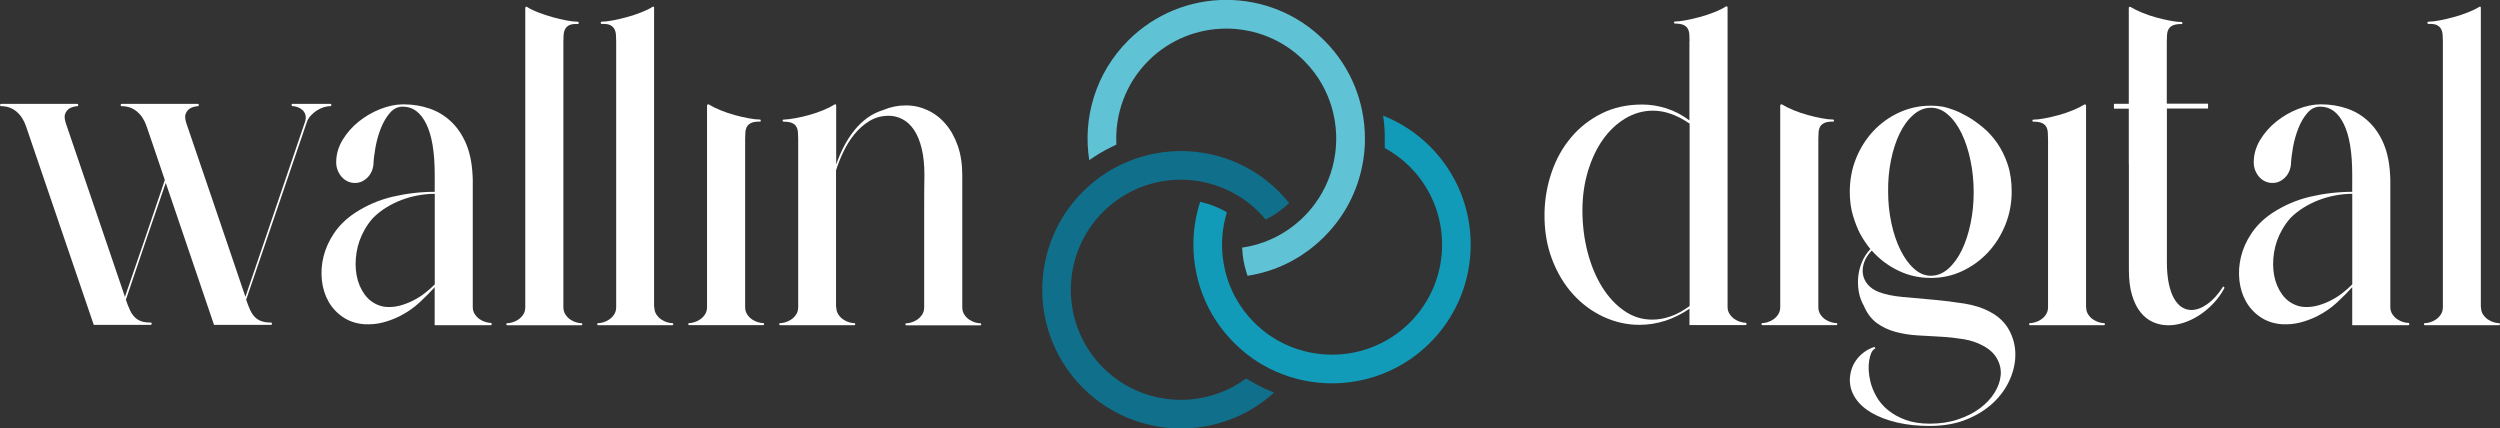 <?xml version="1.0" encoding="UTF-8"?> <svg xmlns="http://www.w3.org/2000/svg" id="Lag_1" version="1.1" viewBox="0 0 504.64 86.48"><rect x="0" y="0" width="504.64" height="86.48" fill="#333333" stroke="none"/><defs><style> .st0 { fill: #fff; } .st1 { fill: #119bb8; } .st2 { fill: #60c2d5; } .st3 { fill: #10708b; } </style></defs><g><path class="st0" d="M18.93,65.59c-2.29-6.7-4.57-13.38-6.83-20.02-2.27-6.64-4.55-13.32-6.83-20.02-.43-1.28-1.07-2.29-1.94-3.02-.87-.73-1.91-1.1-3.13-1.1-.12,0-.18-.08-.18-.23s.06-.23.18-.23h15.41c.12,0,.18.08.18.23s-.06.23-.18.23c-.64.06-1.17.21-1.6.46-.36.24-.65.59-.84,1.03-.2.44-.16,1.09.11,1.94,2.01,5.85,4,11.69,5.97,17.51,1.97,5.82,3.95,11.67,5.97,17.55,1.37-3.96,2.72-7.89,4.05-11.79,1.33-3.9,2.66-7.83,4-11.79-.61-1.83-1.22-3.63-1.83-5.42-.61-1.78-1.22-3.57-1.83-5.37-.43-1.28-1.07-2.29-1.94-3.02-.87-.73-1.91-1.1-3.13-1.1-.12,0-.18-.08-.18-.23s.06-.23.18-.23h15.41c.12,0,.18.08.18.23s-.06.23-.18.23c-.64.06-1.17.21-1.6.46-.37.24-.65.59-.85,1.03-.2.44-.16,1.09.11,1.94,2.01,5.85,4,11.69,5.97,17.51,1.96,5.82,3.95,11.67,5.96,17.55,2.01-5.91,4.02-11.79,6.01-17.65,2-5.85,4-11.73,6.01-17.65.18-.55.21-1.03.09-1.44-.12-.41-.34-.75-.64-1.01-.3-.26-.64-.45-1.01-.57-.37-.12-.7-.18-1.01-.18-.03,0-.05-.01-.05-.05-.06-.06-.09-.12-.09-.18,0-.15.06-.23.18-.23h7.68c.12,0,.18.08.18.23s-.06.23-.18.23c-.43,0-.88.08-1.37.23-.49.15-.95.37-1.4.66-.44.29-.84.63-1.21,1.03-.37.4-.63.82-.78,1.28-2.04,6.03-4.09,12.02-6.13,17.94-2.04,5.93-4.08,11.91-6.13,17.94.28.82.55,1.52.82,2.1.27.58.59,1.05.96,1.42.37.37.81.64,1.33.82s1.16.27,1.92.27c.12,0,.18.08.18.23s-.06.23-.18.23h-11.52l-9.74-28.66c-1.37,3.96-2.72,7.89-4.05,11.79-1.33,3.9-2.66,7.83-4,11.8.27.82.55,1.52.82,2.1.27.58.59,1.05.96,1.42.37.37.8.64,1.3.82.5.18,1.13.27,1.9.27.15,0,.23.08.23.23s-.08.23-.23.23h-11.47Z"></path><path class="st0" d="M87.76,57.96c-.85.94-1.87,1.97-3.04,3.06-1.17,1.1-2.54,2.04-4.09,2.83-1.13.55-2.26.97-3.41,1.26-1.14.29-2.35.4-3.64.34-1.65-.12-3.09-.59-4.32-1.42-1.23-.82-2.21-1.87-2.93-3.13-.72-1.26-1.17-2.69-1.35-4.27-.18-1.58-.08-3.19.32-4.82.4-1.63,1.1-3.21,2.13-4.73,1.02-1.52,2.38-2.86,4.09-4.02,2.38-1.58,4.97-2.7,7.77-3.36,2.8-.65,5.62-.98,8.46-.98v-3.52c0-4.45-.56-7.83-1.69-10.15-1.13-2.32-2.68-3.49-4.66-3.52-1.04-.03-1.93.38-2.67,1.23-.75.85-1.36,1.9-1.85,3.13-.49,1.23-.85,2.54-1.1,3.91-.24,1.37-.38,2.58-.41,3.61-.18,1.07-.63,1.92-1.33,2.56-.7.64-1.49.96-2.38.96-.55,0-1.06-.11-1.53-.34-.47-.23-.88-.54-1.21-.94-.34-.4-.59-.84-.78-1.33-.18-.49-.28-1.01-.28-1.55,0-1.58.43-3.09,1.28-4.5.85-1.42,1.94-2.66,3.27-3.73,1.33-1.07,2.79-1.91,4.39-2.54,1.6-.62,3.13-.94,4.59-.94,1.89,0,3.66.28,5.3.85,1.65.56,3.09,1.43,4.34,2.61,1.25,1.17,2.25,2.64,3.02,4.41.76,1.77,1.2,3.86,1.33,6.26.03.34.05.66.05.96v25.83c0,.55.14,1.03.41,1.44.28.41.6.75.98,1.01.38.26.78.45,1.19.57.41.12.77.18,1.07.18.12,0,.18.08.18.23s-.06.23-.18.23h-11.34v-7.68ZM87.76,39.12c-1.1,0-2.23.11-3.38.32-1.16.21-2.28.53-3.36.94-1.08.41-2.11.92-3.09,1.53-.98.61-1.86,1.31-2.65,2.1-.67.76-1.23,1.55-1.69,2.38-.82,1.43-1.36,2.96-1.62,4.59-.26,1.63-.25,3.17.02,4.62s.81,2.72,1.6,3.82c.79,1.1,1.83,1.86,3.11,2.29.55.18,1.16.27,1.83.27.85,0,1.71-.13,2.56-.39.85-.26,1.68-.59,2.47-1.01.79-.41,1.55-.9,2.26-1.46.72-.56,1.36-1.13,1.94-1.71v-18.29Z"></path><path class="st0" d="M106.06,1.55c0-.09.03-.15.09-.18.06-.03.12-.03.18,0,.61.4,1.39.78,2.33,1.14.94.37,1.91.69,2.9.96.99.27,1.94.5,2.83.66.9.17,1.62.25,2.17.25.18,0,.27.08.27.23s-.08.23-.23.23c-.73-.03-1.29.05-1.67.23-.38.18-.66.44-.84.78-.18.34-.29.72-.32,1.17-.03.44-.05.91-.05,1.39v53.58c0,.58.14,1.07.41,1.49.27.41.6.75.98,1.01.38.26.78.45,1.19.57.41.12.77.18,1.07.18.12,0,.18.06.18.18,0,.15-.06.23-.18.23h-14.99c-.12,0-.18-.08-.18-.23,0-.12.06-.18.18-.18.3,0,.66-.06,1.07-.18s.81-.31,1.19-.57c.38-.26.71-.59.98-1.01.28-.41.41-.91.41-1.49V1.55Z"></path><path class="st0" d="M132.08,61.98c0,.58.14,1.07.41,1.49.27.41.6.75.98,1.01.38.26.78.45,1.19.57s.77.18,1.07.18c.12,0,.18.06.18.18,0,.15-.06.23-.18.23h-15c-.12,0-.18-.08-.18-.23,0-.12.06-.18.18-.18.3,0,.66-.06,1.07-.18s.81-.31,1.19-.57c.38-.26.71-.59.98-1.01.27-.41.41-.91.41-1.49V8.4c0-.49-.02-.95-.05-1.39-.03-.44-.14-.83-.32-1.17-.18-.33-.47-.59-.85-.78-.38-.18-.94-.26-1.67-.23-.15,0-.23-.08-.23-.23s.09-.23.27-.23c.55,0,1.27-.08,2.17-.25.9-.17,1.84-.39,2.83-.66.99-.27,1.96-.59,2.9-.96.94-.37,1.72-.75,2.33-1.14.06-.03.12-.03.18,0,.06.03.09.09.09.18v60.44Z"></path><path class="st0" d="M142.74,21.25c0-.06.04-.11.11-.16.08-.05.15-.05.21-.02.64.4,1.42.79,2.35,1.17.93.38,1.89.71,2.88.98.99.27,1.94.5,2.86.66.91.17,1.66.25,2.24.25.12,0,.18.08.18.23,0,.06-.02.11-.07.16-.05.05-.1.05-.16.02-.73,0-1.3.09-1.69.27s-.69.43-.87.75-.29.7-.32,1.14c-.03.44-.05.91-.05,1.39v33.88c0,.58.14,1.07.41,1.49.27.41.6.75.98,1.01.38.26.78.45,1.21.57.43.12.78.18,1.05.18.12,0,.18.06.18.18,0,.15-.06.23-.18.23h-14.95c-.12,0-.18-.08-.18-.23,0-.12.06-.18.18-.18.28,0,.62-.06,1.03-.18s.81-.31,1.19-.57c.38-.26.71-.59.98-1.01.27-.41.41-.91.41-1.49V21.25Z"></path><path class="st0" d="M168.81,61.98c0,.58.14,1.07.41,1.49.27.41.6.75.98,1.01.38.26.78.45,1.19.57.41.12.77.18,1.07.18.12,0,.18.06.18.18,0,.15-.06.23-.18.23h-14.99c-.12,0-.18-.08-.18-.23,0-.12.06-.18.18-.18.3,0,.66-.06,1.07-.18.41-.12.81-.31,1.19-.57.38-.26.71-.59.98-1.01.28-.41.41-.91.41-1.49V28.11c0-.49-.02-.95-.05-1.39-.03-.44-.14-.82-.32-1.14-.18-.32-.47-.57-.87-.75-.4-.18-.96-.27-1.69-.27-.09,0-.17-.06-.23-.18,0-.15.06-.23.18-.23.7-.03,1.52-.13,2.45-.3.93-.17,1.87-.39,2.83-.66.96-.27,1.89-.59,2.79-.96.9-.37,1.65-.75,2.26-1.14.06-.06.13-.07.21-.02.08.05.11.11.11.21v11.93c.46-1.34,1-2.6,1.62-3.77.62-1.17,1.33-2.24,2.1-3.2.78-.96,1.65-1.78,2.6-2.47.96-.69,2.04-1.21,3.22-1.58,1.43-.61,2.94-.91,4.53-.91s2.98.32,4.37.96c1.39.64,2.6,1.56,3.63,2.77,1.04,1.2,1.86,2.67,2.47,4.41.61,1.74.91,3.72.91,5.94v26.65c0,.58.14,1.07.41,1.49.27.41.6.75.98,1.01.38.26.78.45,1.19.57s.77.18,1.07.18c.12,0,.18.06.18.18,0,.15-.06.23-.18.23h-14.95c-.12,0-.18-.08-.18-.23,0-.12.06-.18.18-.18.27,0,.62-.06,1.03-.18.41-.12.81-.31,1.19-.57.38-.26.71-.59.98-1.01.27-.41.41-.91.41-1.49v-20.21c0-2.41.01-4.56.05-6.45,0-2.07-.18-3.86-.55-5.37-.37-1.51-.88-2.75-1.53-3.73-.66-.98-1.42-1.7-2.31-2.17-.88-.47-1.81-.71-2.79-.71-1.46,0-2.77.35-3.91,1.05-1.14.7-2.15,1.59-3.02,2.65-.87,1.07-1.62,2.26-2.24,3.57-.63,1.31-1.12,2.56-1.49,3.75v27.61Z"></path></g><g><path class="st0" d="M341.05,8.31c0-.49-.02-.95-.05-1.39-.03-.44-.14-.82-.32-1.14s-.47-.57-.87-.75c-.4-.18-.96-.27-1.69-.27-.09,0-.17-.06-.23-.18,0-.15.06-.23.18-.23.52,0,1.23-.08,2.15-.25.91-.17,1.87-.39,2.88-.66,1.01-.27,1.99-.6,2.95-.98.96-.38,1.75-.77,2.35-1.17h.18c.09.03.14.09.14.18v60.48c0,.55.14,1.03.41,1.44.28.41.6.75.98,1.01.38.26.78.45,1.19.57.41.12.77.18,1.07.18.12,0,.18.08.18.23s-.06.23-.18.23h-11.34v-3.29c-1.62,1.1-3.27,1.91-4.96,2.45-1.69.53-3.41.8-5.14.8-2.5,0-4.91-.54-7.25-1.62-2.33-1.08-4.39-2.61-6.17-4.57-1.78-1.97-3.2-4.34-4.25-7.13-1.05-2.79-1.55-5.89-1.49-9.3.06-2.86.55-5.62,1.46-8.25.91-2.64,2.22-4.96,3.91-6.97,1.69-2.01,3.74-3.62,6.15-4.82,2.41-1.2,5.13-1.81,8.18-1.81,1.65,0,3.28.26,4.91.78,1.63.52,3.18,1.33,4.64,2.42v-15.95ZM341.05,24.95c-1.28-.88-2.54-1.54-3.77-1.97-1.23-.43-2.45-.64-3.64-.64-1.95,0-3.79.52-5.53,1.55-1.74,1.04-3.25,2.45-4.53,4.25-1.28,1.8-2.29,3.93-3.04,6.4-.75,2.47-1.12,5.12-1.12,7.95s.35,5.77,1.05,8.43c.7,2.67,1.68,5.01,2.93,7.02,1.25,2.01,2.74,3.61,4.46,4.8,1.72,1.19,3.6,1.78,5.65,1.78,1.19,0,2.41-.21,3.66-.64,1.25-.43,2.54-1.13,3.89-2.1V24.95Z"></path><path class="st0" d="M359.37,21.25c0-.06.04-.11.11-.16.08-.05.15-.05.2-.02.64.4,1.43.79,2.36,1.17.93.38,1.89.71,2.88.98.99.27,1.94.5,2.86.66.91.17,1.66.25,2.24.25.12,0,.18.08.18.23,0,.06-.02.11-.07.16-.05.05-.1.05-.16.02-.73,0-1.3.09-1.69.27s-.69.43-.87.75c-.18.32-.29.7-.32,1.14-.03.44-.05.91-.05,1.39v33.88c0,.58.14,1.07.41,1.49.28.41.6.75.98,1.01.38.26.78.45,1.21.57.43.12.78.18,1.05.18.12,0,.18.06.18.18,0,.15-.06.23-.18.23h-14.95c-.12,0-.18-.08-.18-.23,0-.12.06-.18.18-.18.27,0,.62-.06,1.03-.18s.81-.31,1.19-.57c.38-.26.71-.59.98-1.01.27-.41.41-.91.41-1.49V21.25Z"></path><path class="st0" d="M392.1,21.52c-.16-.03-.78-.11-1.17-.14-.38-.03-.77-.05-1.17-.05-2.26,0-4.38.46-6.38,1.37-2,.91-3.73,2.16-5.21,3.73-1.48,1.57-2.64,3.41-3.5,5.51-.85,2.1-1.28,4.36-1.28,6.77,0,1.77.21,3.37.64,4.8.43,1.43.91,2.65,1.44,3.66.53,1.01,1.23,2.04,2.08,3.11-.7.73-1.26,1.58-1.67,2.54-.41.96-.67,1.96-.78,2.99-.11,1.04-.07,2.07.11,3.09.18,1.02.52,1.96,1.01,2.81.64,1.52,1.52,2.69,2.63,3.5,1.11.81,2.37,1.4,3.77,1.78,1.4.38,2.89.62,4.48.71,1.58.09,3.16.18,4.73.27,1.57.09,3.09.26,4.55.5,1.46.24,2.77.69,3.93,1.33,1.31.7,2.26,1.58,2.83,2.65.58,1.07.82,2.18.71,3.34-.11,1.16-.52,2.32-1.23,3.47-.72,1.16-1.69,2.2-2.93,3.13-1.23.93-2.71,1.68-4.43,2.26-1.72.58-3.64.87-5.74.87-1.83,0-3.44-.25-4.82-.75-1.39-.5-2.58-1.16-3.57-1.97-.99-.81-1.78-1.72-2.35-2.74-.58-1.02-.99-2.03-1.23-3.04-.37-1.55-.45-2.96-.25-4.21.2-1.25.55-2.04,1.07-2.38.15-.06.2-.15.14-.27-.06-.09-.15-.12-.27-.09-.73.24-1.4.59-2.01,1.05-.61.46-1.13.98-1.55,1.58-.43.59-.75,1.24-.96,1.94-.21.7-.32,1.42-.32,2.15.03,1.34.43,2.57,1.21,3.7.78,1.13,1.87,2.09,3.29,2.9,1.42.81,3.11,1.44,5.07,1.9,1.97.46,4.14.69,6.52.69,2.83,0,5.33-.44,7.5-1.33,2.16-.88,3.98-2.03,5.44-3.43,1.46-1.4,2.57-2.97,3.31-4.71.75-1.74,1.1-3.45,1.07-5.14-.03-1.69-.46-3.28-1.28-4.78-.82-1.49-2.06-2.68-3.7-3.57-1.46-.82-3.22-1.4-5.28-1.74-2.06-.33-4.15-.59-6.29-.78-2.13-.18-4.18-.37-6.15-.55s-3.59-.52-4.87-1.01c-.94-.37-1.68-.87-2.22-1.51s-.86-1.34-.98-2.1c-.12-.76-.04-1.55.25-2.38.29-.82.8-1.62,1.53-2.38,1.55,1.74,3.35,3.09,5.39,4.07,2.04.98,4.22,1.46,6.54,1.46s4.37-.46,6.35-1.39c1.98-.93,3.71-2.19,5.19-3.77,1.48-1.58,2.64-3.44,3.5-5.55.85-2.12,1.28-4.35,1.28-6.7,0-2.07-.27-3.92-.82-5.55-.55-1.63-1.26-3.06-2.13-4.3-.87-1.23-1.83-2.29-2.88-3.15-1.05-.87-2.08-1.59-3.09-2.17-1.01-.58-1.93-1.02-2.77-1.33-.84-.3-1.47-.5-1.9-.59M381.7,32.36c.41-2.04,1-3.85,1.76-5.42.76-1.57,1.68-2.83,2.77-3.77,1.08-.94,2.26-1.42,3.54-1.42s2.41.47,3.47,1.42c1.07.94,1.98,2.21,2.74,3.79.76,1.59,1.36,3.41,1.78,5.46.43,2.06.64,4.18.64,6.38s-.21,4.31-.64,6.35c-.43,2.04-1.02,3.84-1.78,5.39-.76,1.55-1.68,2.8-2.74,3.73-1.07.93-2.22,1.39-3.47,1.39s-2.35-.47-3.41-1.42c-1.05-.94-1.96-2.2-2.74-3.77-.78-1.57-1.39-3.37-1.83-5.42-.44-2.04-.66-4.16-.66-6.35-.03-2.19.16-4.31.57-6.35Z"></path><path class="st0" d="M421.1,61.98c0,.58.14,1.07.41,1.49.27.41.6.75.98,1.01.38.26.78.45,1.19.57s.75.18,1.03.18c.12,0,.18.06.18.18,0,.15-.06.23-.18.23h-14.95c-.12,0-.18-.08-.18-.23,0-.12.06-.18.18-.18.27,0,.62-.06,1.05-.18.43-.12.83-.31,1.21-.57.38-.26.71-.59.98-1.01.27-.41.41-.91.41-1.49V28.11c0-.49-.02-.95-.05-1.39-.03-.44-.14-.82-.32-1.14s-.47-.57-.87-.75c-.4-.18-.96-.27-1.69-.27-.06.03-.11.02-.16-.02-.05-.05-.07-.1-.07-.16,0-.15.06-.23.18-.23.58,0,1.33-.08,2.24-.25.91-.17,1.87-.39,2.86-.66.99-.27,1.95-.6,2.88-.98.93-.38,1.71-.77,2.35-1.17.06-.03.13-.02.21.02.08.05.11.1.11.16v40.73Z"></path><path class="st0" d="M474.82,57.96c-.85.94-1.87,1.97-3.04,3.06-1.17,1.1-2.54,2.04-4.09,2.83-1.13.55-2.26.97-3.41,1.26-1.14.29-2.35.4-3.64.34-1.65-.12-3.09-.59-4.32-1.42-1.23-.82-2.21-1.87-2.93-3.13-.72-1.26-1.17-2.69-1.35-4.27-.18-1.58-.08-3.19.32-4.82.4-1.63,1.1-3.21,2.13-4.73,1.02-1.52,2.38-2.86,4.09-4.02,2.38-1.58,4.97-2.7,7.77-3.36,2.8-.65,5.62-.98,8.46-.98v-3.52c0-4.45-.56-7.83-1.69-10.15-1.13-2.32-2.68-3.49-4.66-3.52-1.04-.03-1.93.38-2.67,1.23-.75.85-1.36,1.9-1.85,3.13-.49,1.23-.85,2.54-1.1,3.91-.24,1.37-.38,2.58-.41,3.61-.18,1.07-.62,1.92-1.33,2.56-.7.64-1.49.96-2.38.96-.55,0-1.06-.11-1.53-.34-.47-.23-.88-.54-1.21-.94-.34-.4-.59-.84-.78-1.33-.18-.49-.27-1.01-.27-1.55,0-1.58.43-3.09,1.28-4.5.85-1.42,1.94-2.66,3.27-3.73,1.33-1.07,2.79-1.91,4.39-2.54,1.6-.62,3.13-.94,4.59-.94,1.89,0,3.66.28,5.3.85,1.65.56,3.09,1.43,4.34,2.61,1.25,1.17,2.25,2.64,3.02,4.41.76,1.77,1.2,3.86,1.33,6.26.03.34.05.66.05.96v25.83c0,.55.14,1.03.41,1.44s.6.75.98,1.01c.38.26.78.45,1.19.57.41.12.77.18,1.07.18.12,0,.18.08.18.23s-.06.23-.18.23h-11.34v-7.68ZM474.82,39.12c-1.1,0-2.23.11-3.38.32-1.16.21-2.28.53-3.36.94-1.08.41-2.11.92-3.09,1.53-.98.61-1.86,1.31-2.65,2.1-.67.76-1.23,1.55-1.69,2.38-.82,1.43-1.36,2.96-1.62,4.59-.26,1.63-.25,3.17.02,4.62.27,1.45.81,2.72,1.6,3.82.79,1.1,1.83,1.86,3.11,2.29.55.18,1.16.27,1.83.27.85,0,1.71-.13,2.56-.39.85-.26,1.68-.59,2.47-1.01.79-.41,1.55-.9,2.26-1.46.72-.56,1.36-1.13,1.94-1.71v-18.29Z"></path><path class="st0" d="M500.8,61.98c0,.58.14,1.07.41,1.49.27.41.6.75.98,1.01.38.26.78.45,1.19.57.41.12.77.18,1.07.18.12,0,.18.06.18.18,0,.15-.06.23-.18.23h-14.99c-.12,0-.18-.08-.18-.23,0-.12.06-.18.18-.18.3,0,.66-.06,1.07-.18s.81-.31,1.19-.57c.38-.26.71-.59.98-1.01.28-.41.41-.91.41-1.49V8.4c0-.49-.02-.95-.05-1.39-.03-.44-.14-.83-.32-1.17-.18-.33-.47-.59-.85-.78-.38-.18-.94-.26-1.67-.23-.15,0-.23-.08-.23-.23s.09-.23.28-.23c.55,0,1.27-.08,2.17-.25.9-.17,1.84-.39,2.83-.66.99-.27,1.96-.59,2.9-.96.94-.37,1.72-.75,2.33-1.14.06-.03.12-.03.18,0,.06.03.09.09.09.18v60.44Z"></path><path class="st0" d="M448.9,57.89c-.11-.08-.19-.04-.25.11-.94,1.46-1.97,2.59-3.09,3.38-1.11.79-2.19,1.19-3.22,1.19-.67,0-1.3-.18-1.9-.55-.59-.37-1.12-.94-1.58-1.74s-.81-1.8-1.07-3.02-.39-2.68-.39-4.39v-30.96h8.23s.08-.04.08-.08v-.71s0,0,0-.01c0,0,0,0,0-.01v-.09s-.04-.08-.08-.08h-8.25v-12.53c0-.49.02-.95.05-1.39.03-.44.14-.82.32-1.14.18-.32.47-.57.87-.75.4-.18.96-.27,1.69-.27.06.03.11.02.16-.02.05-.05.07-.1.07-.16,0-.15-.06-.23-.18-.23-.58,0-1.33-.08-2.24-.25-.91-.17-1.87-.39-2.86-.66-.99-.27-1.95-.6-2.88-.98-.93-.38-1.71-.77-2.35-1.17-.06-.03-.13-.02-.21.02-.08.05-.11.1-.11.16v19.39h-2.92s-.08.04-.08.08v.1h0v.73s.04.08.08.08h2.92v11.22h.02v21.29c0,2.01.21,3.73.64,5.14.43,1.42,1,2.58,1.74,3.48.73.9,1.58,1.55,2.54,1.97.96.41,1.97.62,3.04.62s2.09-.18,3.15-.53c1.07-.35,2.1-.85,3.11-1.51,1.01-.65,1.94-1.44,2.81-2.35.87-.91,1.61-1.93,2.22-3.06.06-.12.04-.22-.07-.3Z"></path></g><g><path class="st2" d="M267.3,47.8c-.73.73-1.49,1.41-2.27,2.04-1.6,1.29-3.3,2.37-5.08,3.26h0c-1.23.61-2.49,1.13-3.77,1.54-1.43.46-2.89.81-4.36,1.03l-.27-.87c-.48-1.53-.75-3.13-.81-4.75v-.07c1.12-.16,2.23-.41,3.33-.75,1.29-.4,2.55-.91,3.76-1.55,1.69-.88,3.29-2,4.75-3.35.22-.2.44-.41.65-.63.8-.8,1.53-1.65,2.18-2.54,2.21-3,3.57-6.42,4.08-9.96.19-1.34.27-2.69.22-4.03-.07-1.96-.4-3.92-.98-5.81-.43-1.38-1-2.73-1.7-4.03-.99-1.82-2.26-3.53-3.79-5.06-8.66-8.66-22.76-8.66-31.43,0-4.63,4.63-6.79,10.83-6.46,16.91l-1.16.57c-1.5.74-2.95,1.61-4.32,2.58-1.34-8.54,1.28-17.57,7.86-24.15,10.93-10.93,28.66-10.94,39.6,0,2.79,2.79,4.87,6.02,6.23,9.48.56,1.42,1,2.87,1.32,4.35.44,2.02.66,4.08.64,6.14,0,1.38-.11,2.76-.33,4.13-.82,5.26-3.12,10.33-6.94,14.52-.3.33-.62.66-.94.98Z"></path><path class="st1" d="M288.68,69.18c-6.58,6.58-15.62,9.2-24.16,7.86-1.45-.23-2.89-.57-4.29-1.02-1.89-.61-3.74-1.43-5.5-2.46-1.16-.68-2.29-1.45-3.35-2.32-.79-.63-1.56-1.32-2.29-2.05-2.79-2.79-4.87-6.03-6.23-9.48-.56-1.41-1-2.86-1.32-4.34-.44-2.02-.66-4.08-.65-6.14,0-1.38.12-2.76.33-4.13.23-1.48.57-2.94,1.04-4.36l.57.14c1.54.38,3.02.96,4.42,1.74l.41.23c-.34,1.09-.58,2.2-.75,3.33-.2,1.33-.27,2.69-.22,4.03.07,1.96.4,3.91.98,5.8.43,1.38.99,2.73,1.7,4.02.99,1.82,2.25,3.53,3.79,5.07.5.5,1.02.97,1.55,1.41,1.06.88,2.19,1.65,3.36,2.3,1.72.96,3.54,1.66,5.41,2.12,1.38.34,2.78.55,4.2.63,6.08.33,12.27-1.83,16.91-6.46,8.67-8.67,8.67-22.76,0-31.43-1.54-1.54-3.25-2.8-5.07-3.79v-1.67c.03-1.62-.09-3.25-.33-4.86,3.46,1.36,6.69,3.44,9.48,6.23,10.93,10.93,10.93,28.66,0,39.6Z"></path><path class="st3" d="M257.21,79.22c-10.99,9.99-28,9.68-38.62-.93-10.61-10.61-10.93-27.63-.94-38.62.3-.33.62-.66.94-.98.73-.73,1.49-1.41,2.27-2.04,1.6-1.29,3.3-2.37,5.09-3.25,1.23-.61,2.49-1.12,3.78-1.54,4.21-1.37,8.67-1.71,13.01-1.03,1.45.23,2.89.57,4.29,1.02,1.9.62,3.74,1.44,5.5,2.47h0c1.16.68,2.29,1.45,3.35,2.32.79.63,1.56,1.32,2.29,2.05s1.42,1.5,2.05,2.29l-.42.38c-1.18,1.08-2.48,2.01-3.89,2.74l-.43.22c-.44-.53-.91-1.05-1.41-1.55s-1.02-.97-1.55-1.41c-1.06-.88-2.19-1.65-3.36-2.3-1.72-.95-3.54-1.66-5.41-2.13-1.38-.34-2.79-.55-4.2-.63-2.61-.14-5.23.17-7.74.95-1.29.39-2.55.91-3.76,1.55-1.69.88-3.29,2-4.75,3.35-.22.2-.44.41-.65.63-.8.8-1.53,1.65-2.18,2.54-6.41,8.69-5.68,21.02,2.18,28.89,7.86,7.86,20.2,8.59,28.89,2.18l1.12.66c1.45.84,2.96,1.58,4.52,2.18Z"></path></g></svg> 